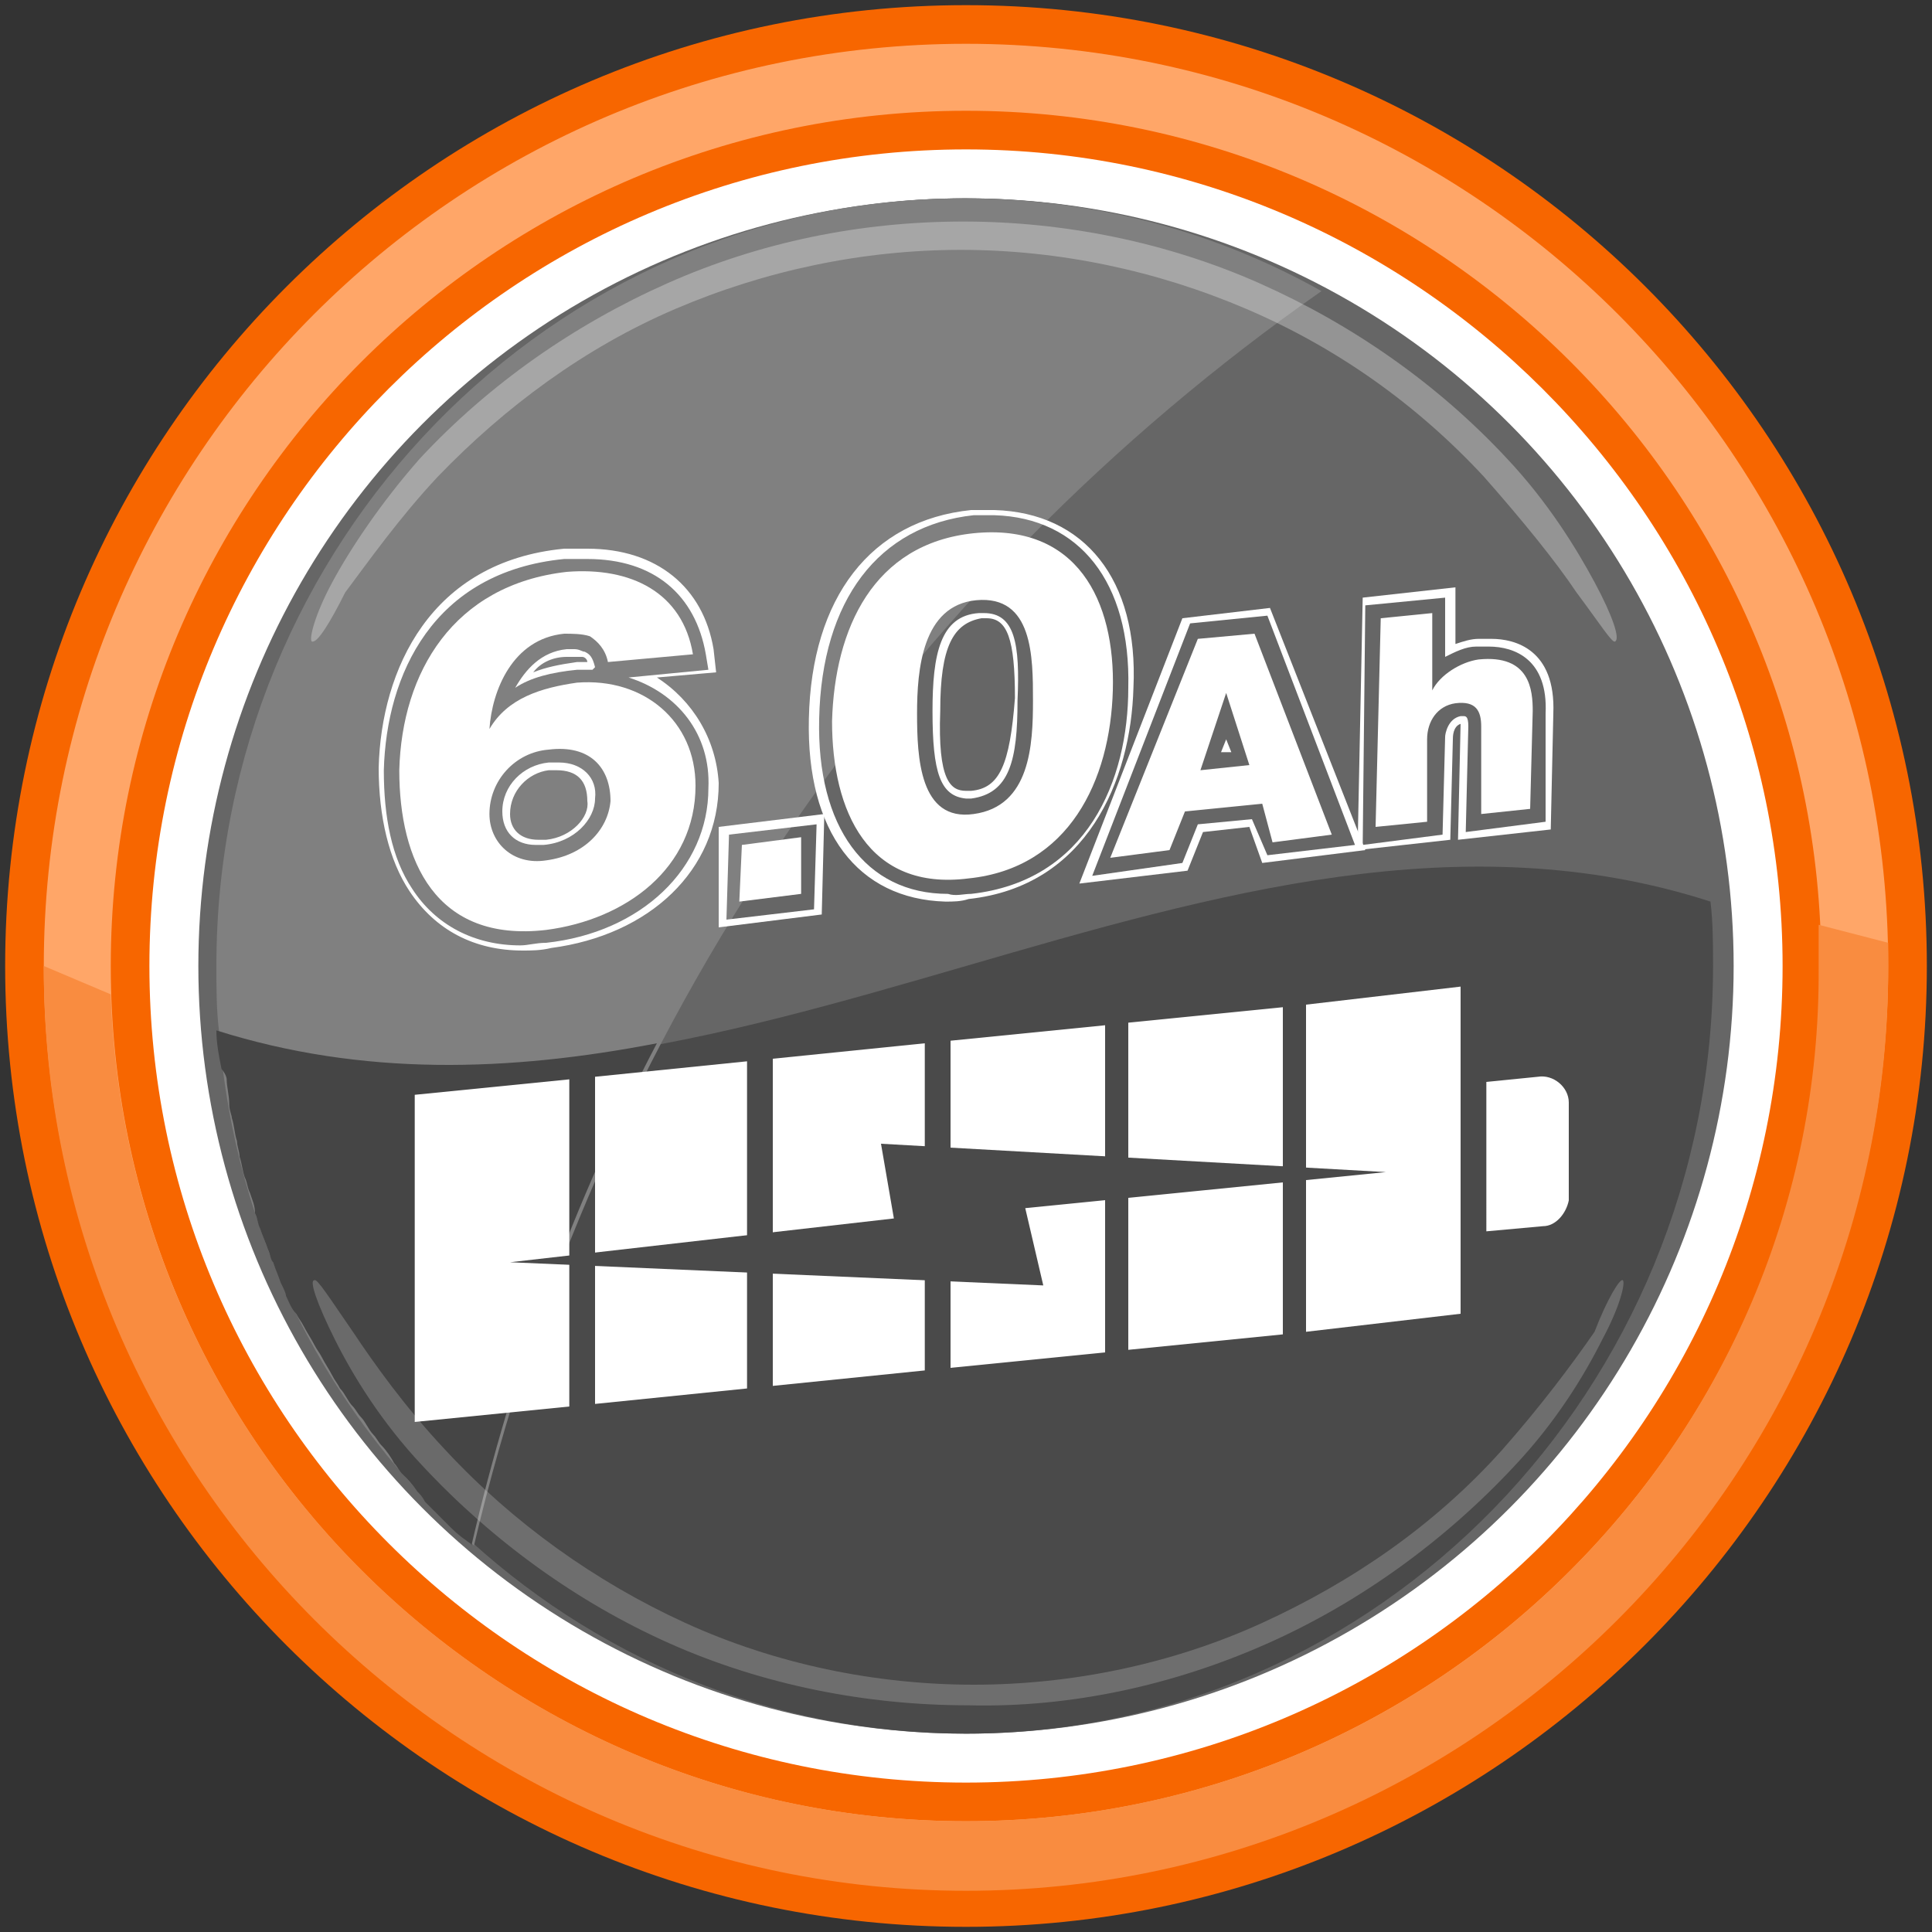 <?xml version="1.0" encoding="utf-8"?>
<!-- Generator: Adobe Illustrator 27.0.0, SVG Export Plug-In . SVG Version: 6.00 Build 0)  -->
<svg version="1.1" id="Слой_1" xmlns="http://www.w3.org/2000/svg" xmlns:xlink="http://www.w3.org/1999/xlink" x="0px" y="0px"
	 viewBox="0 0 75 75" style="enable-background:new 0 0 75 75;" xml:space="preserve">
<rect x="0" y="0" width="75" height="75" fill="#333333" stroke="none"/>
<style type="text/css">
	.st0{fill:#FFFFFF;}
	.st1{fill:#666666;}
	.st2{fill:#4A4A4A;}
	.st3{fill:#808080;}
	.st4{opacity:0.3;}
	.st5{fill:#454545;}
	.st6{opacity:0.2;}
	.st7{fill:#F76600;}
	.st8{fill:#FFA668;}
	.st9{fill:#F98C40;}
	.st10{fill:none;stroke:#FFFFFF;stroke-width:0.191;}
	.st11{fill:none;stroke:#FFFFFF;stroke-width:0.304;stroke-miterlimit:10;}
	.st12{fill:url(#SVGID_1_);stroke:#006838;stroke-width:0.484;stroke-miterlimit:10;}
	.st13{fill:url(#SVGID_00000093150433400856465410000004063219721114579584_);stroke:#000000;stroke-width:0.317;}
	.st14{fill:url(#SVGID_00000110457401399994171210000013945303882414976405_);stroke:#000000;stroke-width:0.317;}
	.st15{fill:url(#SVGID_00000014616177997397276200000008203847041058496143_);stroke:#000000;stroke-width:0.317;}
	.st16{fill:url(#SVGID_00000062878727213924210160000006951614460695867549_);stroke:#000000;stroke-width:0.317;}
	.st17{opacity:0.4;fill:url(#SVGID_00000165929943020024383960000001072156400475487143_);enable-background:new    ;}
	.st18{opacity:0.4;fill:url(#SVGID_00000010280655323772329610000016377911817865482685_);enable-background:new    ;}
	.st19{opacity:0.4;fill:url(#SVGID_00000031173113028085909130000017975406652756150916_);enable-background:new    ;}
	.st20{opacity:0.4;fill:url(#SVGID_00000156587412260170297100000017829732402915990455_);enable-background:new    ;}
	.st21{display:none;fill:#FFFFFF;stroke:#ED6600;stroke-width:1.46;stroke-miterlimit:10;}
	
		.st22{fill:url(#SVGID_00000039834660057971275920000014529200761066933402_);stroke:#006838;stroke-width:0.484;stroke-miterlimit:10;}
	
		.st23{fill:url(#SVGID_00000049915705514987597830000006584787292586645681_);stroke:#006838;stroke-width:0.484;stroke-miterlimit:10;}
	
		.st24{fill:url(#SVGID_00000005960313356318231980000010464622820984305083_);stroke:#006838;stroke-width:0.484;stroke-miterlimit:10;}
	
		.st25{fill:url(#SVGID_00000112632432683330731120000012439472177578487973_);stroke:#006838;stroke-width:0.484;stroke-miterlimit:10;}
	
		.st26{fill:url(#SVGID_00000176746280891593160570000005287443468861843858_);stroke:#006838;stroke-width:0.484;stroke-miterlimit:10;}
	
		.st27{fill:url(#SVGID_00000156569779661324080600000006612087968878742947_);stroke:#006838;stroke-width:0.484;stroke-miterlimit:10;}
	
		.st28{fill:url(#SVGID_00000018217985122383828790000014558099461875753894_);stroke:#006838;stroke-width:0.484;stroke-miterlimit:10;}
	.st29{fill:#FFFFFF;stroke:#006838;stroke-width:0.484;stroke-miterlimit:10;}
	.st30{fill:#B2B4B6;}
	.st31{fill:url(#SVGID_00000090992796850360785320000007013719136992478881_);stroke:#000000;stroke-width:0.278;}
	.st32{opacity:0.35;}
	.st33{fill:url(#SVGID_00000102523793125754111520000014336753898520990340_);}
</style>
<g>
	<ellipse class="st0" cx="37.5" cy="37.5" rx="33" ry="33"/>
	<g>
		<ellipse class="st1" cx="37.5" cy="37.5" rx="29.8" ry="29.8"/>
		<path class="st1" d="M66.4,35C65.1,19.7,52.7,7.7,37.5,7.7c-16,0-29,13.4-29,29.8c0,0.8,0,1.7,0.1,2.5
			C27.8,46.2,47.2,28.8,66.4,35z"/>
		<path class="st2" d="M8.6,40c1.2,15.3,13.7,27.3,28.9,27.3c16,0,29-13.4,29-29.8c0-0.8,0-1.7-0.1-2.5C47.2,28.8,27.8,46.2,8.6,40z
			"/>
		<path class="st3" d="M51.3,11.3C47.2,9,42.5,7.7,37.4,7.7c-16,0-29,13.4-29,29.8c0,0.8,0,1.7,0.1,2.5c0.6,8,4.3,15.1,9.9,20
			C23.1,40,35,22.7,51.3,11.3z"/>
		<g class="st4">
			<path class="st0" d="M12.1,24.9c-0.1-0.1,0.1-1,0.8-2.3s1.9-3.1,3.4-4.8c2.7-2.9,6-5.2,9.6-6.8s7.5-2.4,11.5-2.4
				c3.9,0,7.9,0.8,11.5,2.4s6.9,3.9,9.6,6.8c1.6,1.7,2.7,3.5,3.4,4.8s1,2.2,0.8,2.3c-0.1,0.1-0.6-0.7-1.5-1.9
				c-0.8-1.2-2.1-2.8-3.6-4.5c-2.6-2.8-5.7-5-9.2-6.5s-7.3-2.3-11.1-2.3s-7.6,0.8-11.1,2.3s-6.6,3.8-9.2,6.5
				c-1.5,1.6-2.7,3.3-3.6,4.5C12.8,24.2,12.3,25,12.1,24.9z"/>
		</g>
		<path class="st5" d="M8.8,41.9c0,0.3,0.1,0.6,0.1,1c0,0.2,0.1,0.4,0.1,0.5c0.1,0.3,0.1,0.6,0.2,0.9c0,0.2,0.1,0.4,0.1,0.6
			c0.1,0.3,0.1,0.5,0.2,0.8c0.1,0.2,0.1,0.4,0.2,0.6c0.1,0.3,0.2,0.5,0.2,0.8c0.1,0.2,0.1,0.4,0.2,0.6c0.1,0.3,0.2,0.5,0.3,0.8
			c0.1,0.2,0.1,0.4,0.2,0.5c0.1,0.3,0.2,0.5,0.3,0.8c0.1,0.2,0.2,0.4,0.2,0.5c0.1,0.2,0.2,0.5,0.4,0.7c0.1,0.2,0.2,0.3,0.3,0.5
			s0.3,0.5,0.4,0.7c0.1,0.2,0.2,0.3,0.3,0.5s0.3,0.5,0.4,0.7c0.1,0.2,0.2,0.3,0.3,0.5c0.2,0.2,0.3,0.5,0.5,0.7
			c0.1,0.1,0.2,0.3,0.3,0.4c0.2,0.2,0.3,0.5,0.5,0.7c0.1,0.1,0.2,0.3,0.3,0.4c0.2,0.2,0.4,0.5,0.5,0.7c0.1,0.1,0.2,0.3,0.3,0.4
			c0.2,0.2,0.4,0.4,0.6,0.7c0.1,0.1,0.2,0.2,0.3,0.4c0.2,0.2,0.4,0.4,0.6,0.6c0.1,0.1,0.2,0.2,0.3,0.3c0.2,0.2,0.4,0.4,0.7,0.6
			c0.1,0.1,0.2,0.1,0.2,0.2c1.6-6.9,4-13.4,7.2-19.5c-5.7,1.1-11.4,1.3-17.1-0.5c0,0.5,0.1,1,0.2,1.5C8.7,41.6,8.8,41.8,8.8,41.9z"
			/>
		<g class="st6">
			<path class="st0" d="M63,49.7c0.1,0.1-0.1,1-0.8,2.3c-0.7,1.4-1.8,3.2-3.4,4.9c-2.7,2.9-6,5.3-9.6,6.9s-7.6,2.5-11.6,2.4
				c-4,0-8-0.8-11.6-2.4s-6.9-4-9.6-6.9c-1.6-1.7-2.7-3.5-3.4-4.9s-1-2.3-0.8-2.3c0.1-0.1,0.6,0.7,1.5,2c0.8,1.2,2,2.9,3.6,4.6
				c2.6,2.8,5.8,5.1,9.3,6.7c3.5,1.6,7.4,2.4,11.2,2.4S45.5,64.6,49,63s6.7-3.8,9.3-6.7c1.5-1.7,2.7-3.3,3.6-4.6
				C62.4,50.4,62.9,49.6,63,49.7z"/>
		</g>
	</g>
	<g>
		<path class="st7" d="M37.5,74.8c-20.6,0-37.3-16.7-37.3-37.3S16.9,0.2,37.5,0.2s37.3,16.7,37.3,37.3S58,74.8,37.5,74.8z M37.5,5.8
			C20,5.8,5.8,20,5.8,37.5S20,69.2,37.5,69.2S69.2,55,69.2,37.5S54.9,5.8,37.5,5.8z"/>
	</g>
	<g>
		<path class="st8" d="M37.5,73.3c-19.7,0-35.8-16.1-35.8-35.8s16-35.8,35.8-35.8s35.8,16.1,35.8,35.8S57.2,73.3,37.5,73.3z
			 M37.5,4.3C19.2,4.3,4.3,19.2,4.3,37.5s14.9,33.2,33.2,33.2s33.2-14.9,33.2-33.2S55.8,4.3,37.5,4.3z"/>
	</g>
	<path class="st9" d="M70.6,35.9c0,0.5,0,1.1,0,1.7c0.1,18.2-14.8,33.1-33.1,33.1c-17.9,0-32.6-14.3-33.2-32.1l-2.6-1.1v0.1
		c0,19.7,16.1,35.8,35.8,35.8s35.8-16.1,35.8-35.8c0-0.3,0-0.6,0-1L70.6,35.9z"/>
</g>
<g>
	<g>
		<g>
			<polygon class="st0" points="22.1,54.6 16.1,55.2 16.1,42.5 22.1,41.9 			"/>
			<polygon class="st0" points="29,53.9 23.1,54.5 23.1,41.8 29,41.2 			"/>
			<polygon class="st0" points="35.9,53.2 30,53.8 30,41.1 35.9,40.5 			"/>
			<polygon class="st0" points="42.9,52.5 36.9,53.1 36.9,40.4 42.9,39.8 			"/>
			<polygon class="st0" points="49.8,51.8 43.8,52.4 43.8,39.7 49.8,39.1 			"/>
			<polygon class="st0" points="56.7,51 50.7,51.7 50.7,39 56.7,38.3 			"/>
			<path class="st0" d="M59.9,47.6l-2.2,0.2V42l2-0.2c0.6-0.1,1.2,0.4,1.2,1v3.8C60.8,47.1,60.4,47.6,59.9,47.6z"/>
		</g>
		<g>
			<polygon class="st2" points="39.8,46.9 40.5,49.9 19.8,49 34.7,47.3 34.2,44.4 53.8,45.5 			"/>
		</g>
	</g>
	<g>
		<g>
			<g>
				<path class="st0" d="M23,26C23,26,23.1,26,23,26l0.1-0.1c-0.1-0.4-0.2-0.5-0.4-0.6c-0.1,0-0.2-0.1-0.4-0.1c-0.1,0-0.2,0-0.3,0
					c-1,0.1-1.6,0.8-2,1.5c0.6-0.4,1.4-0.6,2.4-0.7C22.6,26,22.8,26,23,26z M20.7,26.1c0.3-0.4,0.8-0.6,1.3-0.6c0.1,0,0.2,0,0.3,0
					c0.1,0,0.3,0,0.3,0c0,0,0,0,0,0c0.1,0,0.2,0.1,0.2,0.2c-0.1,0-0.3,0-0.4,0C21.7,25.8,21.2,25.9,20.7,26.1z"/>
				<path class="st0" d="M21.7,29.6c-0.1,0-0.2,0-0.4,0c-1,0.1-1.8,0.9-1.8,1.9c0,0.8,0.5,1.3,1.3,1.3l0,0c0.1,0,0.2,0,0.3,0
					c1.2-0.1,2-1,2-1.8C23.2,30.2,22.6,29.6,21.7,29.6z M21.2,32.6c-0.1,0-0.2,0-0.3,0c-0.7,0-1.1-0.4-1.1-1c0-0.9,0.7-1.6,1.5-1.7
					c0.1,0,0.2,0,0.3,0c0.8,0,1.2,0.4,1.2,1.2C22.9,31.7,22.2,32.5,21.2,32.6z"/>
				<path class="st0" d="M25.5,26.3l2.3-0.2l-0.1-0.9c-0.4-2.4-2.2-3.9-4.9-3.9c-0.3,0-0.6,0-0.9,0c-5.2,0.5-7.1,4.7-7.2,8.5
					c0,1.9,0.4,3.6,1.2,4.8c1,1.5,2.5,2.3,4.4,2.3c0.3,0,0.7,0,1.1-0.1c3.8-0.5,6.5-3,6.5-6.4C27.8,28.7,26.9,27.2,25.5,26.3z
					 M21.2,36.6c-0.4,0-0.7,0.1-1,0.1c-1.8,0-3.3-0.8-4.2-2.2c-0.8-1.2-1.1-2.8-1.1-4.6c0.1-3.7,1.9-7.7,7-8.2c0.3,0,0.6,0,0.9,0
					c2.6,0,4.2,1.4,4.6,3.7l0.1,0.6l-3.1,0.3c1.9,0.6,3.2,2.2,3.1,4.3C27.5,33.7,24.9,36.2,21.2,36.6z"/>
			</g>
			<path class="st0" d="M23.6,25.7c-0.1-0.5-0.4-0.8-0.7-1c-0.3-0.1-0.7-0.1-1-0.1c-2,0.2-2.8,2.2-2.9,3.7l0,0
				c0.7-1.2,2-1.6,3.4-1.8C25,26.3,27,28,27,30.5c0,3.2-2.7,5.2-5.8,5.6c-4.3,0.5-5.7-2.7-5.7-6.2c0.1-3.8,2.1-7.2,6.5-7.7
				c2.5-0.2,4.5,0.8,4.9,3.2L23.6,25.7z M21.2,33.4c1.5-0.2,2.4-1.2,2.5-2.3c0-1.3-0.8-2.2-2.4-2C20,29.2,19,30.3,19,31.6
				C19,32.7,19.9,33.6,21.2,33.4z"/>
			<path class="st0" d="M27.9,32.1L27.9,36l4-0.5l0.1-3.9L27.9,32.1z M31.6,35.3l-3.4,0.4l0.1-3.3l3.4-0.4L31.6,35.3z"/>
			<path class="st0" d="M28.8,32.8l2.3-0.3l0,2.2L28.7,35L28.8,32.8z"/>
			<g>
				<path class="st0" d="M38.6,19.8c-0.3,0-0.6,0-0.9,0c-3.9,0.4-6.2,3.4-6.3,8.1c-0.1,4.4,1.9,7,5.3,7.1c0.3,0,0.6,0,0.9-0.1
					c4.6-0.5,6.3-4.6,6.4-8.2C44.2,22.5,42.1,19.9,38.6,19.8z M37.7,34.7c-0.3,0-0.6,0.1-0.9,0c-3.2,0-5.1-2.6-5-6.8
					c0.1-4.6,2.3-7.5,6-7.9c0.3,0,0.6,0,0.8,0c3.3,0.1,5.3,2.6,5.2,6.7C43.8,30.3,42.2,34.2,37.7,34.7z"/>
				<path class="st0" d="M38.2,23.8c-0.1,0-0.2,0-0.2,0c-1.5,0.1-1.8,1.6-1.8,3.8c0,2.4,0.3,3.3,1.3,3.4c0.1,0,0.2,0,0.2,0
					c1.5-0.2,1.8-1.5,1.8-3.8C39.6,25,39.4,23.8,38.2,23.8z M37.7,30.7c-0.1,0-0.1,0-0.2,0c-0.6,0-1.1-0.4-1-3.1
					c0-2.5,0.5-3.4,1.6-3.6c0.1,0,0.1,0,0.2,0c0.8,0,1.1,0.8,1.1,3.1C39.2,29.7,38.8,30.6,37.7,30.7z"/>
			</g>
			<path class="st0" d="M32.3,28c0.1-3.6,1.6-6.9,5.5-7.3c4-0.4,5.5,2.6,5.4,6.1c-0.1,3.5-1.7,6.9-5.6,7.3
				C33.7,34.6,32.3,31.5,32.3,28z M40.1,27.2c0-1.7,0-4.1-2.2-3.9c-2.1,0.2-2.3,2.7-2.3,4.4c0,1.7,0.1,4.2,2.2,3.9
				C40,31.3,40.1,28.9,40.1,27.2z"/>
			<g>
				<path class="st0" d="M49.3,23.6L45.9,24l-4,10.3l4.2-0.5l0.6-1.5l1.8-0.2l0.5,1.4l4-0.5L49.3,23.6z M48.6,31.8L46.5,32l-0.6,1.5
					L42.4,34l3.8-9.8l3-0.3l3.4,8.9l-3.4,0.4L48.6,31.8z"/>
				<polygon class="st0" points="47.4,29.2 47.8,29.2 47.6,28.7 				"/>
			</g>
			<path class="st0" d="M46.5,24.8l2.2-0.2l3,7.8l-2.3,0.3L49,31.2L46,31.5l-0.6,1.5l-2.3,0.3L46.5,24.8z M46.6,29.9l1.9-0.2
				l-0.9-2.8l0,0L46.6,29.9z"/>
			<path class="st0" d="M57.9,24.8c-0.2,0-0.3,0-0.5,0c-0.3,0-0.6,0.1-0.9,0.2l0-2.2l-3.6,0.4l-0.2,9.8l3.6-0.4l0.1-3.9
				c0-0.1,0-0.5,0.3-0.6c0,0,0,0,0,0c0,0-0.1,4.5-0.1,4.5l3.6-0.4l0.1-4.5C60.4,25.2,58.8,24.8,57.9,24.8z M60,31.9l-3.1,0.4
				l0.1-4.1c0-0.4-0.1-0.4-0.2-0.4c0,0-0.1,0-0.1,0c-0.5,0.1-0.6,0.7-0.6,0.8L56,32.4l-3.1,0.4l0.1-9.3l3.1-0.3l0,2.3
				c0.4-0.2,0.8-0.4,1.2-0.4c0.2,0,0.3,0,0.5,0c1,0,2.3,0.5,2.2,2.6L60,31.9z"/>
			<path class="st0" d="M53.6,24l2-0.2l0,3l0,0c0.3-0.6,1.1-1.1,1.8-1.2c2-0.2,2.1,1.2,2.1,2l-0.1,3.8l-1.9,0.2l0-2.8l0-0.6
				c0-0.6-0.2-1-1-0.9c-0.7,0.1-1.1,0.7-1.1,1.4l0,3.2l-2,0.2L53.6,24z"/>
		</g>
	</g>
</g>
</svg>
